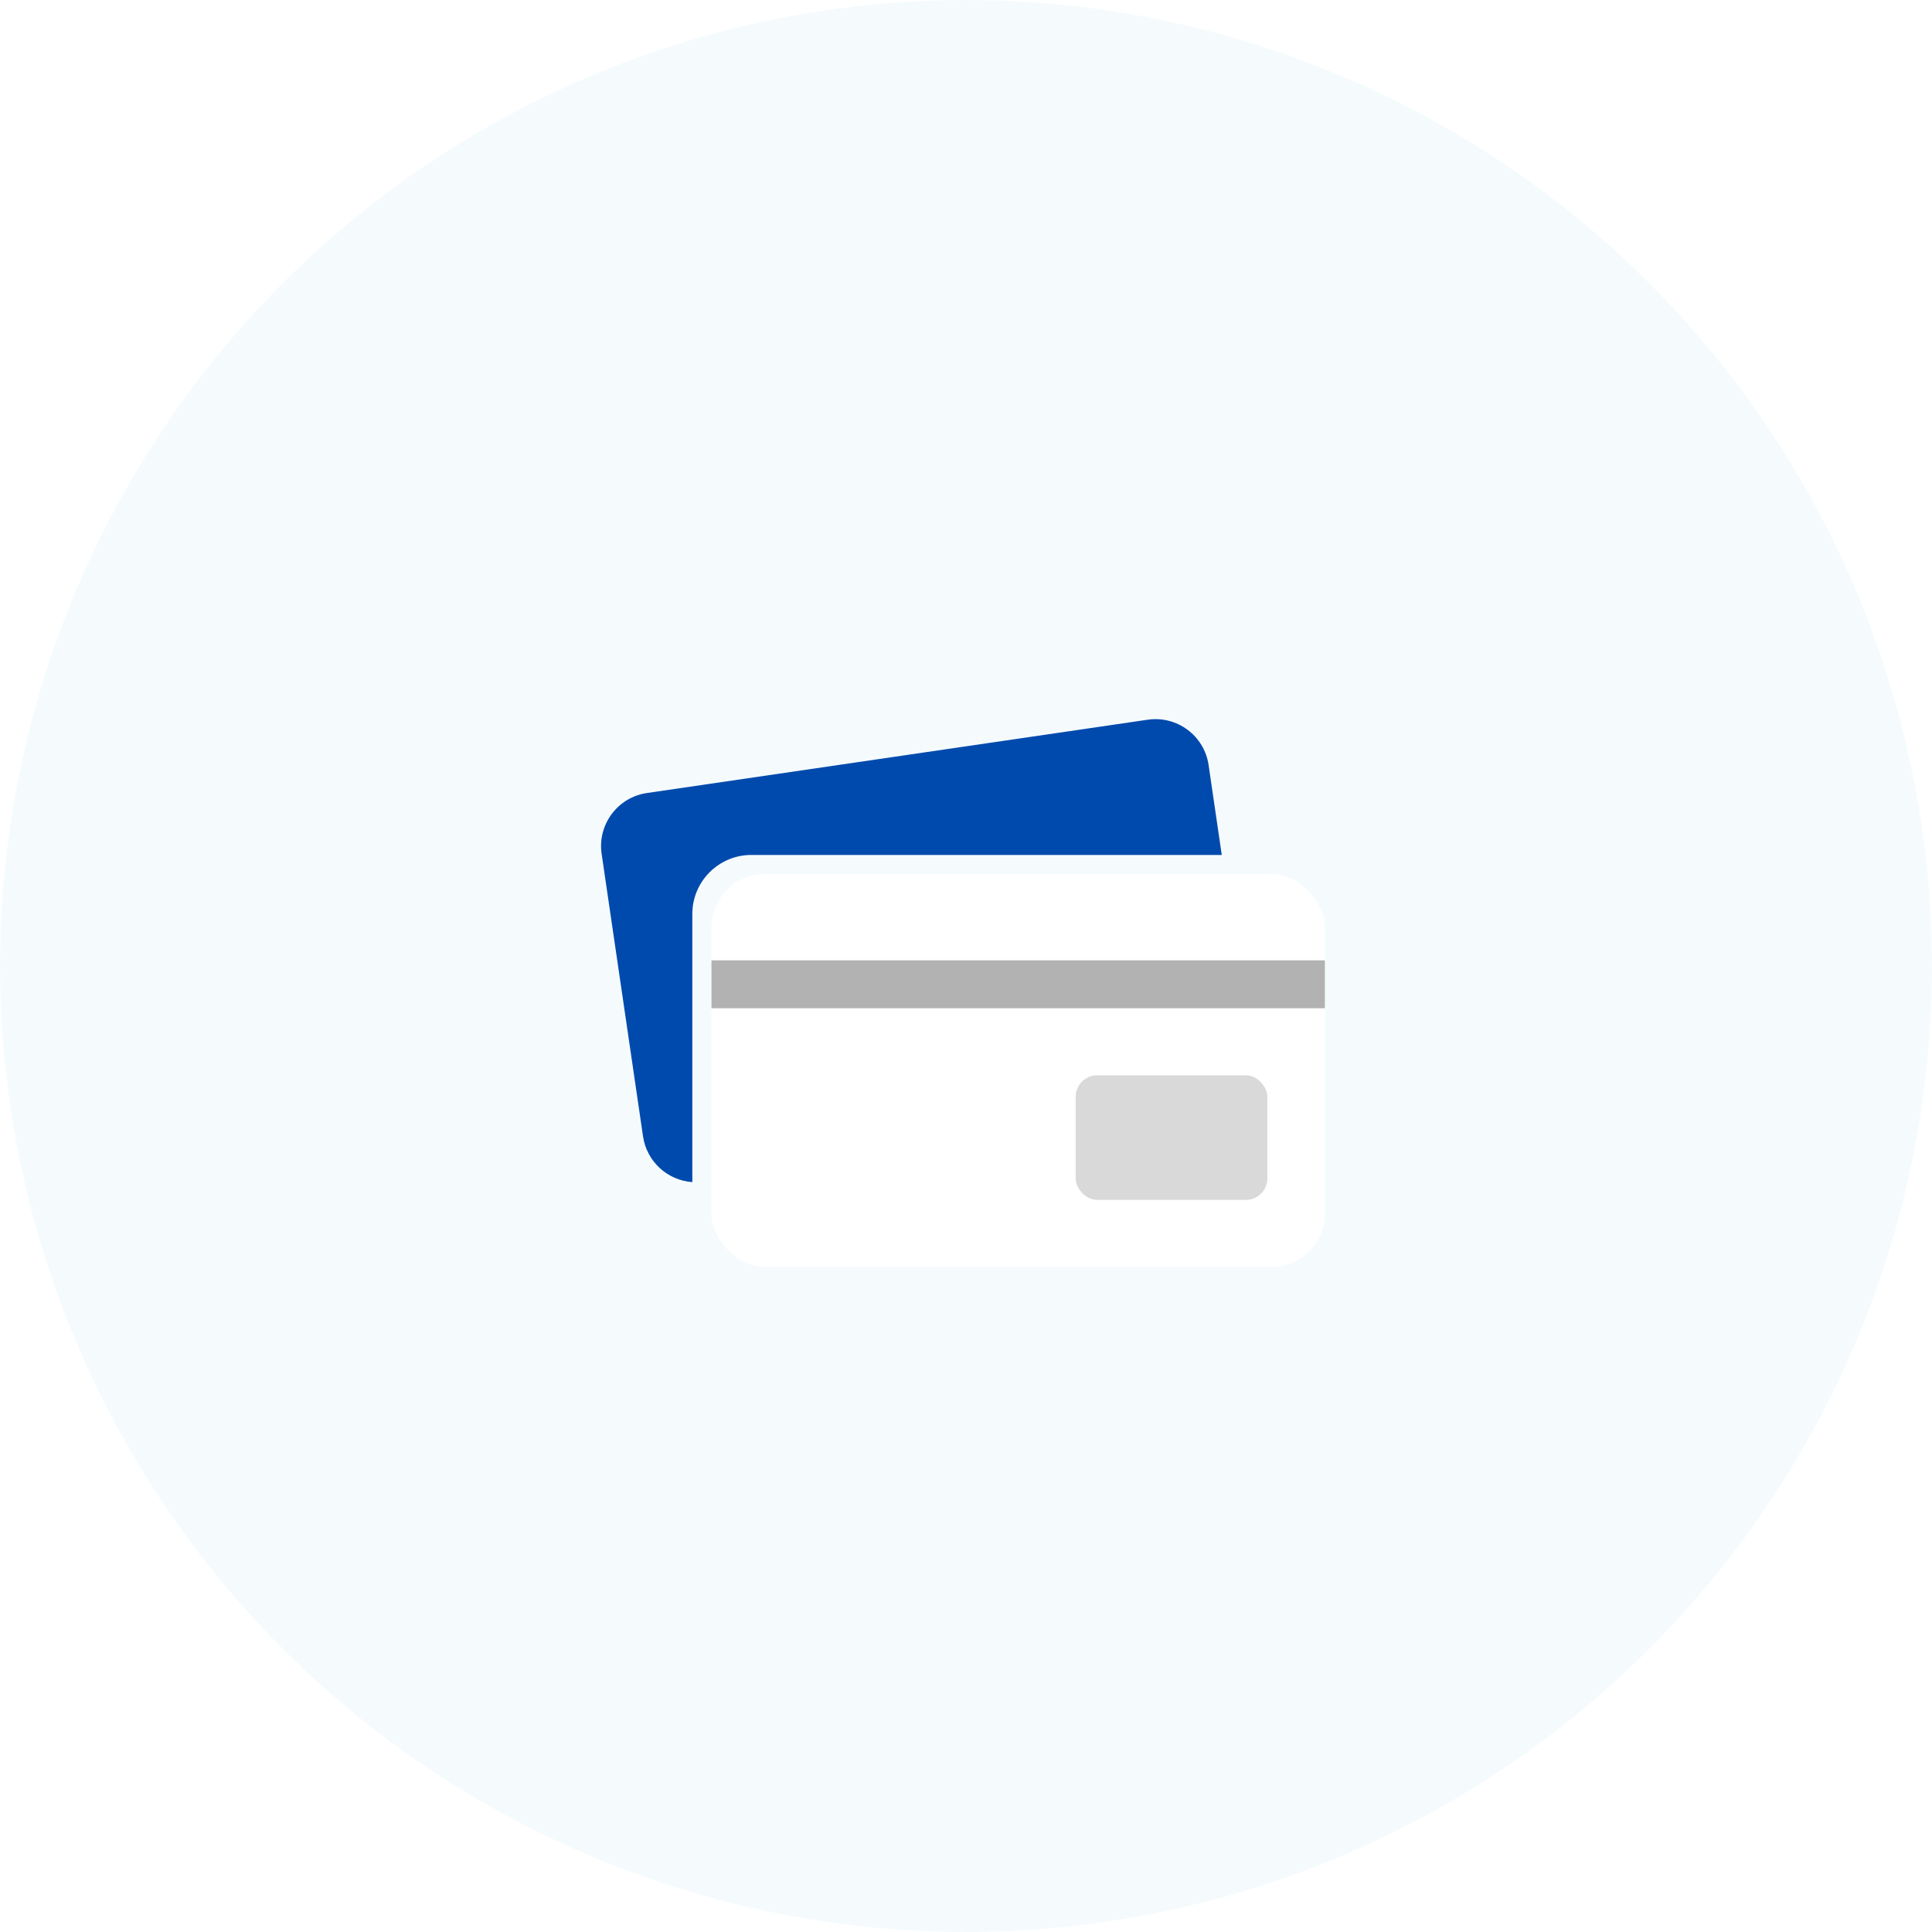 <svg width="180" height="180" viewBox="0 0 180 180" fill="none" xmlns="http://www.w3.org/2000/svg">
<rect x="63.875" y="72.566" width="51.175" height="37.042" rx="1.5" fill="white" stroke="#014AAD" stroke-width="3"/>
<path d="M63.553 78.132L90.64 94.62L115.372 78.132" stroke="#014AAD" stroke-width="3"/>
<circle cx="90" cy="90" r="90" fill="#F5FBFD"/>
<g filter="url(#filter0_d_2008_231)">
<rect x="66.286" y="78.439" width="57.152" height="36.599" rx="5" fill="white"/>
<path d="M106.93 64.054C109.662 63.654 112.202 65.544 112.602 68.276L113.829 76.654H70.003C66.966 76.654 64.503 79.117 64.503 82.154V107.136C62.21 106.976 60.256 105.241 59.909 102.873L56.053 76.555C55.653 73.823 57.543 71.283 60.275 70.883L106.93 64.054Z" fill="#014AAD"/>
<rect x="66.286" y="86.473" width="57.152" height="4.463" fill="#B2B2B2"/>
<rect x="100.219" y="97.185" width="17.86" height="11.604" rx="2" fill="#D9D9D9"/>
</g>
<defs>
<filter id="filter0_d_2008_231" x="40" y="51.001" width="99.439" height="83.037" filterUnits="userSpaceOnUse" color-interpolation-filters="sRGB">
<feFlood flood-opacity="0" result="BackgroundImageFix"/>
<feColorMatrix in="SourceAlpha" type="matrix" values="0 0 0 0 0 0 0 0 0 0 0 0 0 0 0 0 0 0 127 0" result="hardAlpha"/>
<feOffset dy="3"/>
<feGaussianBlur stdDeviation="8"/>
<feComposite in2="hardAlpha" operator="out"/>
<feColorMatrix type="matrix" values="0 0 0 0 0.004 0 0 0 0 0.29 0 0 0 0 0.678 0 0 0 0.3 0"/>
<feBlend mode="normal" in2="BackgroundImageFix" result="effect1_dropShadow_2008_231"/>
<feBlend mode="normal" in="SourceGraphic" in2="effect1_dropShadow_2008_231" result="shape"/>
</filter>
</defs>
</svg>
